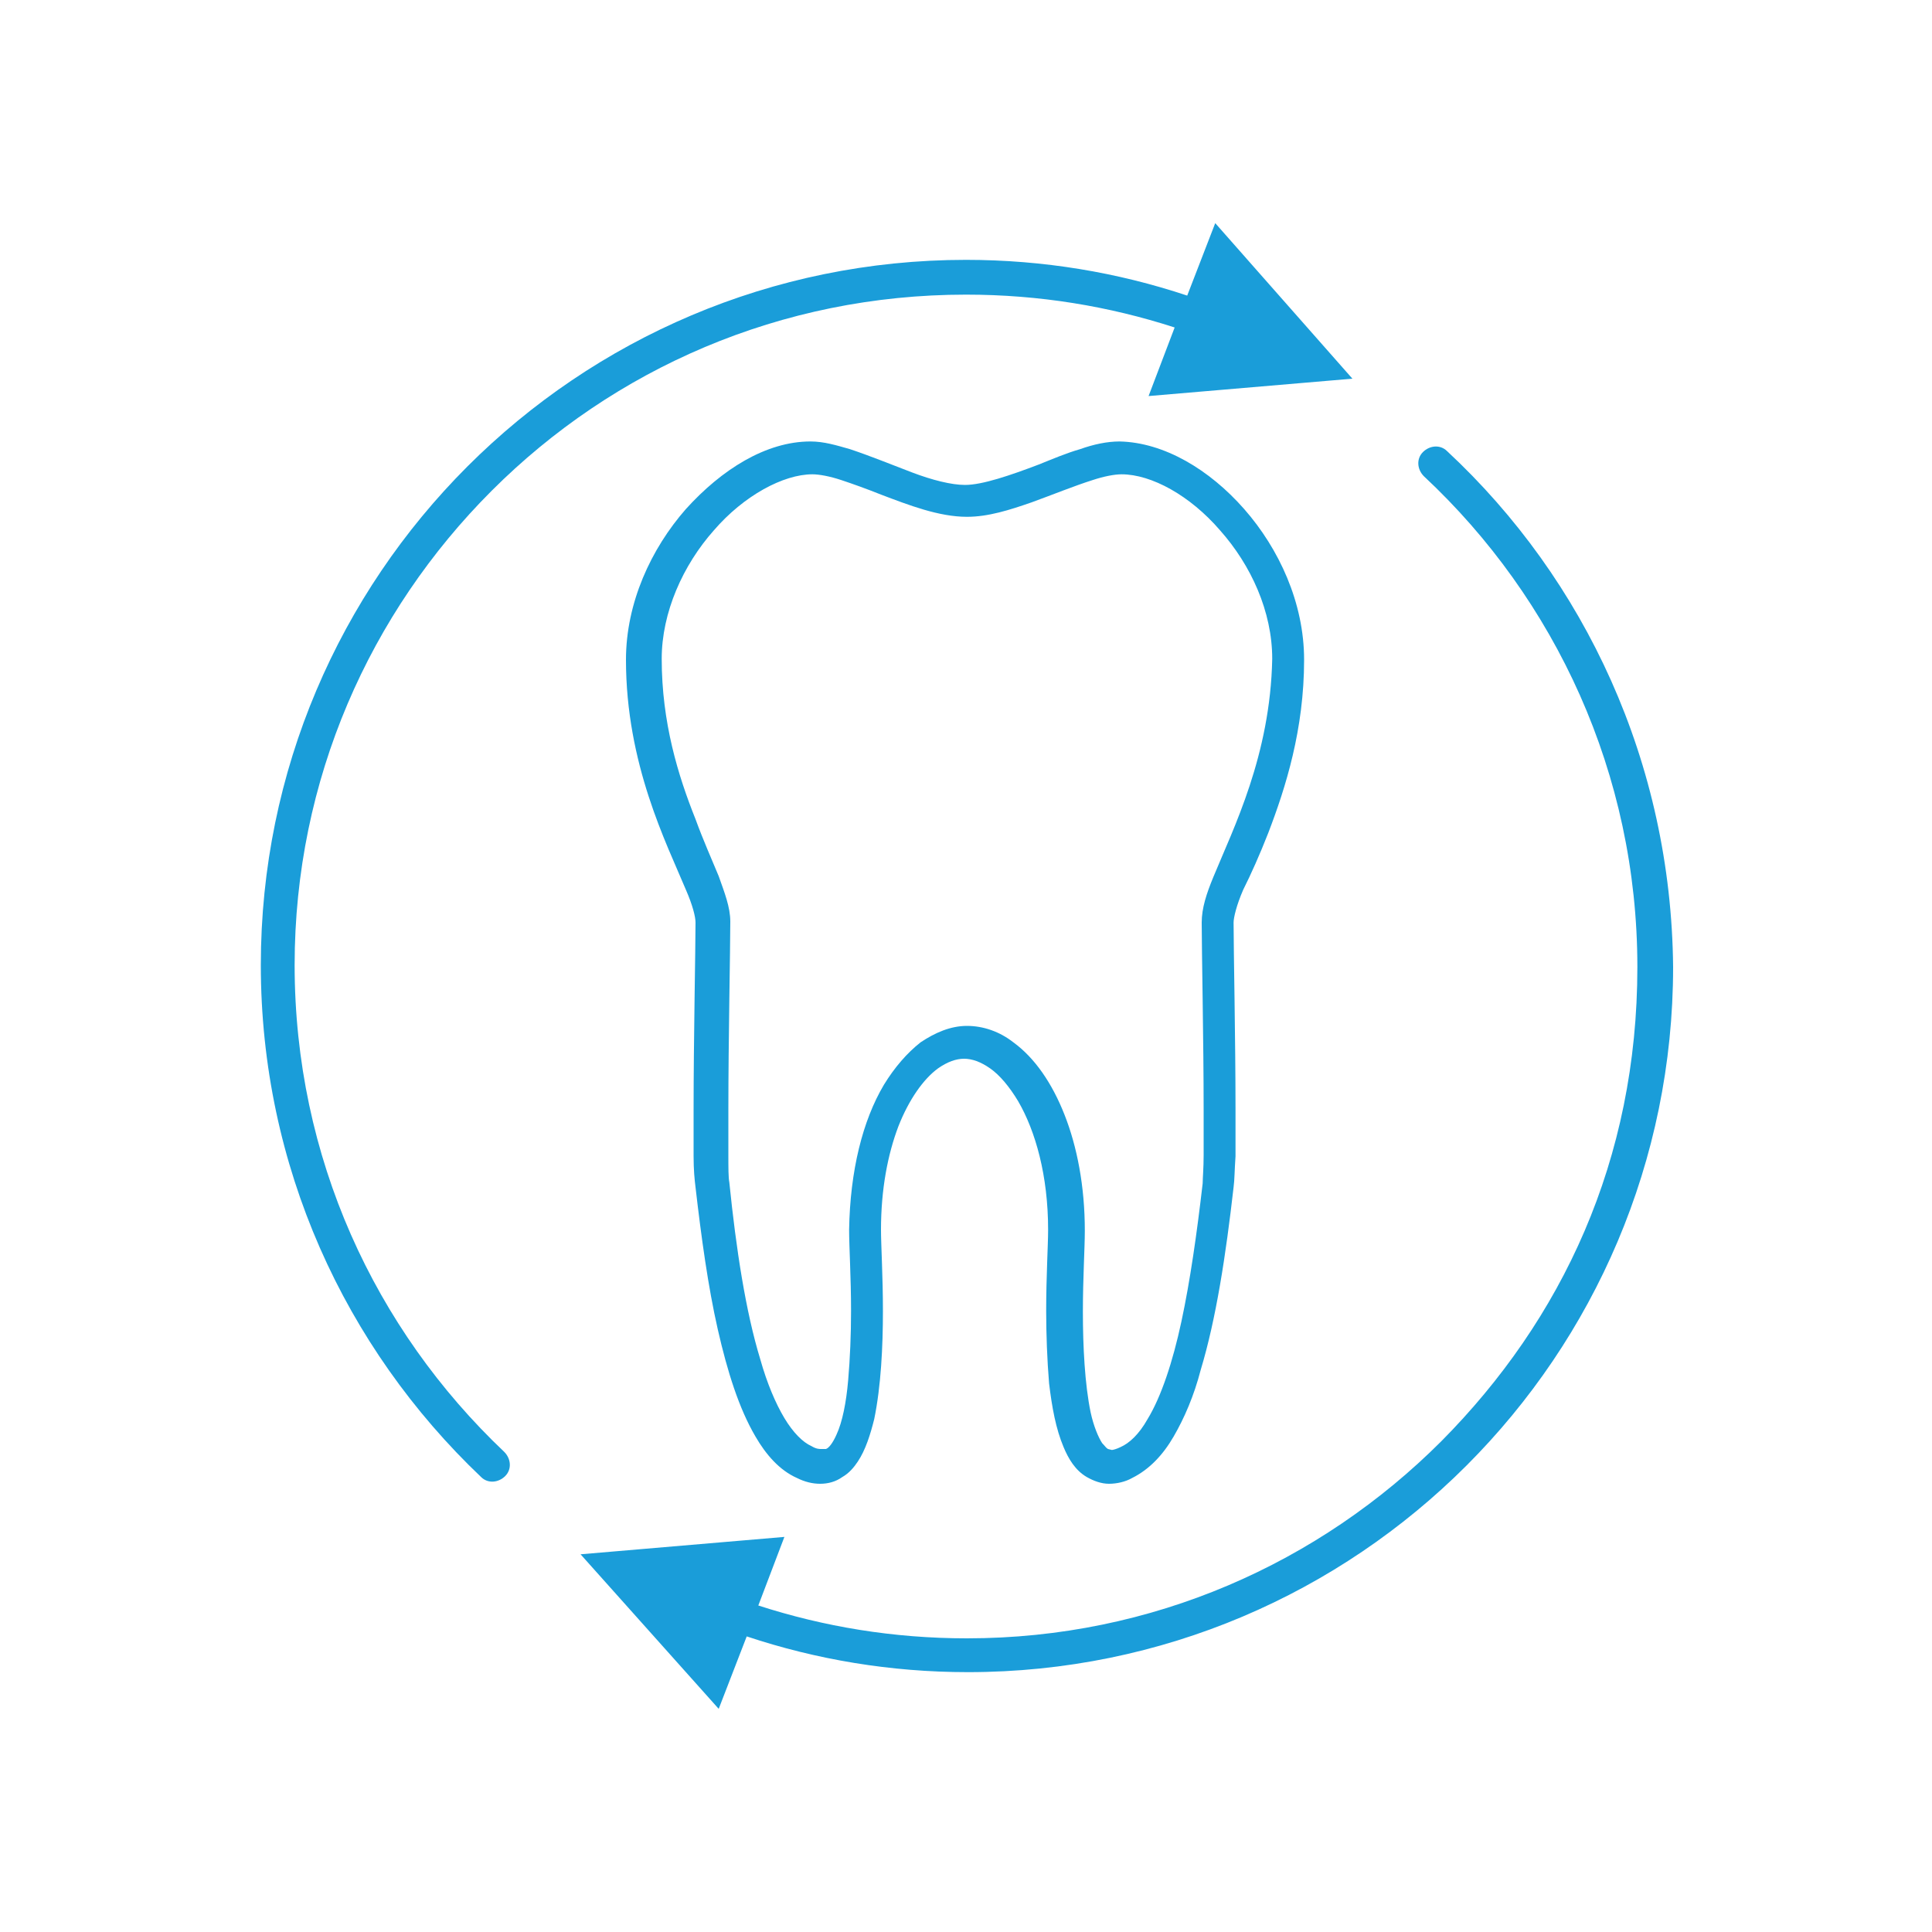 <?xml version="1.0" encoding="utf-8"?>
<!-- Generator: Adobe Illustrator 26.3.0, SVG Export Plug-In . SVG Version: 6.00 Build 0)  -->
<svg version="1.1" id="uuid-0a35649b-3aa0-4320-bf52-171a618912e0"
	 xmlns="http://www.w3.org/2000/svg" xmlns:xlink="http://www.w3.org/1999/xlink" x="0px" y="0px" viewBox="0 0 200 200"
	 style="enable-background:new 0 0 200 200;" xml:space="preserve">
<style type="text/css">
	.st0{fill:#1A9DD9;}
</style>
<g id="uuid-c14d56c8-1892-47fb-a9af-509825626399">
	<path class="st0" d="M30.5,99.9c0-19.2,7.8-36.5,20.4-49.1s29.9-20.3,49.1-20.3c7.6,0,14.8,1.2,21.6,3.4l-2.7,7.1l21.1-1.8
		l-14.2-16.1l-2.9,7.5c-7.2-2.4-14.9-3.7-22.9-3.7c-40.3,0-73,32.7-73,73c0,20.8,8.7,39.6,22.8,53c0.7,0.7,1.8,0.6,2.5-0.1
		c0.7-0.7,0.6-1.8-0.1-2.5C38.8,137.6,30.5,119.8,30.5,99.9z"/>
	<path class="st0" d="M149.8,46.7c-0.7-0.7-1.8-0.6-2.5,0.1c-0.7,0.7-0.6,1.8,0.1,2.5c13.6,12.7,22.1,30.8,22.1,50.8
		s-7.8,36.5-20.3,49.1c-12.6,12.6-29.9,20.4-49.1,20.4c-7.6,0-14.8-1.2-21.6-3.4l2.7-7.1l-21.1,1.8l14.3,16l2.9-7.5
		c7.2,2.4,14.9,3.7,22.9,3.7c40.3,0,73-32.7,73-73C173,79,164.1,60,149.8,46.7L149.8,46.7z"/>
	<path class="st0" d="M131.3,86.2c1.8-4.7,3.7-10.7,3.7-17.9c0-5.9-2.6-11.5-6.2-15.6c-3.6-4.1-8.3-6.9-12.9-7
		c-1.3,0-2.7,0.3-4.1,0.8c-1.4,0.4-2.8,1-4.3,1.6c-2.9,1.1-5.8,2.1-7.6,2.1c-1.4,0-3.4-0.5-5.5-1.3c-2.1-0.8-4.3-1.7-6.4-2.4
		c-1.4-0.4-2.7-0.8-4.1-0.8c-4.6,0-9.2,2.9-12.9,7c-3.6,4.1-6.2,9.7-6.2,15.6c0,10.8,4.2,19,6.2,23.8c0.7,1.6,1,2.8,1,3.4
		c0,2.7-0.2,12.2-0.2,19.4c0,1.8,0,3.4,0,4.8c0,1.4,0.1,2.4,0.2,3.2c0.6,5.2,1.3,10.3,2.3,14.7c1,4.4,2.2,8.2,3.9,11.1
		c1.1,1.9,2.5,3.5,4.3,4.3c0.8,0.4,1.6,0.6,2.4,0.6s1.6-0.2,2.3-0.7c0.7-0.4,1.2-1,1.6-1.6c0.8-1.2,1.3-2.8,1.7-4.4
		c0.7-3.4,0.9-7.5,0.9-11.2c0-3.6-0.2-6.8-0.2-8.4c0-4.2,0.7-7.8,1.8-10.7c1.1-2.8,2.6-4.9,4.1-6c1-0.7,1.9-1,2.7-1s1.7,0.3,2.7,1
		c1,0.7,2,1.9,2.9,3.4c1.8,3.1,3.1,7.7,3.1,13.3c0,1.6-0.2,4.8-0.2,8.4c0,2.4,0.1,5.1,0.3,7.5c0.3,2.5,0.7,4.7,1.5,6.6
		c0.5,1.2,1.2,2.4,2.4,3.1c0.7,0.4,1.5,0.7,2.3,0.7c0.8,0,1.7-0.2,2.4-0.6c1.8-0.9,3.2-2.4,4.3-4.3c1.1-1.9,2.1-4.2,2.8-6.9
		c1.6-5.3,2.6-11.9,3.4-18.9c0.1-0.7,0.1-1.8,0.2-3.2c0-1.4,0-3,0-4.8c0-7.2-0.2-16.7-0.2-19.4c0-0.5,0.3-1.8,1-3.4
		C129.5,90.5,130.4,88.5,131.3,86.2z M125.6,90.8c-0.7,1.7-1.2,3.2-1.2,4.7c0,2.8,0.2,12.3,0.2,19.4c0,1.8,0,3.4,0,4.7
		c0,1.3-0.1,2.4-0.1,2.9c-0.6,5.2-1.3,10.1-2.2,14.3c-0.9,4.2-2.1,7.8-3.5,10.1c-0.9,1.6-1.9,2.5-2.8,2.9c-0.4,0.2-0.8,0.3-0.9,0.3
		l-0.4-0.1c-0.2-0.1-0.3-0.3-0.6-0.6c-0.4-0.6-0.9-1.8-1.2-3.2c-0.6-2.9-0.8-6.8-0.8-10.4c0-3.5,0.2-6.6,0.2-8.4
		c0-4.6-0.8-8.7-2.1-12c-1.3-3.3-3.1-5.9-5.3-7.5c-1.4-1.1-3.1-1.7-4.8-1.7s-3.3,0.7-4.8,1.7c-1.4,1.1-2.7,2.6-3.8,4.4
		c-2.2,3.7-3.5,8.9-3.6,15c0,1.8,0.2,4.9,0.2,8.4c0,2.4-0.1,4.9-0.3,7.2c-0.2,2.3-0.6,4.3-1.2,5.6c-0.4,0.9-0.8,1.4-1.1,1.5L85,150
		c-0.2,0-0.5,0-1-0.3c-0.9-0.4-1.9-1.4-2.8-2.9c-0.9-1.5-1.8-3.6-2.5-6.1c-1.5-4.9-2.5-11.4-3.2-18.3c-0.1-0.5-0.1-1.5-0.1-2.9
		c0-1.3,0-2.9,0-4.7c0-7.1,0.2-16.6,0.2-19.4c0-1.5-0.6-3-1.2-4.7c-0.7-1.7-1.6-3.7-2.4-5.9c-1.8-4.5-3.5-10-3.5-16.6
		c0-4.8,2.2-9.7,5.4-13.3c3.1-3.6,7.2-5.8,10.2-5.8c0.7,0,1.8,0.2,3,0.6c1.2,0.4,2.6,0.9,4.1,1.5c2.9,1.1,6,2.3,8.9,2.3
		c2.2,0,4.4-0.7,6.7-1.5c2.2-0.8,4.4-1.7,6.3-2.3c1.2-0.4,2.3-0.6,3-0.6c3.1,0,7.1,2.2,10.2,5.8c3.2,3.6,5.4,8.4,5.4,13.3
		C131.5,78.2,127.7,85.7,125.6,90.8L125.6,90.8z"/>
</g>
</svg>
